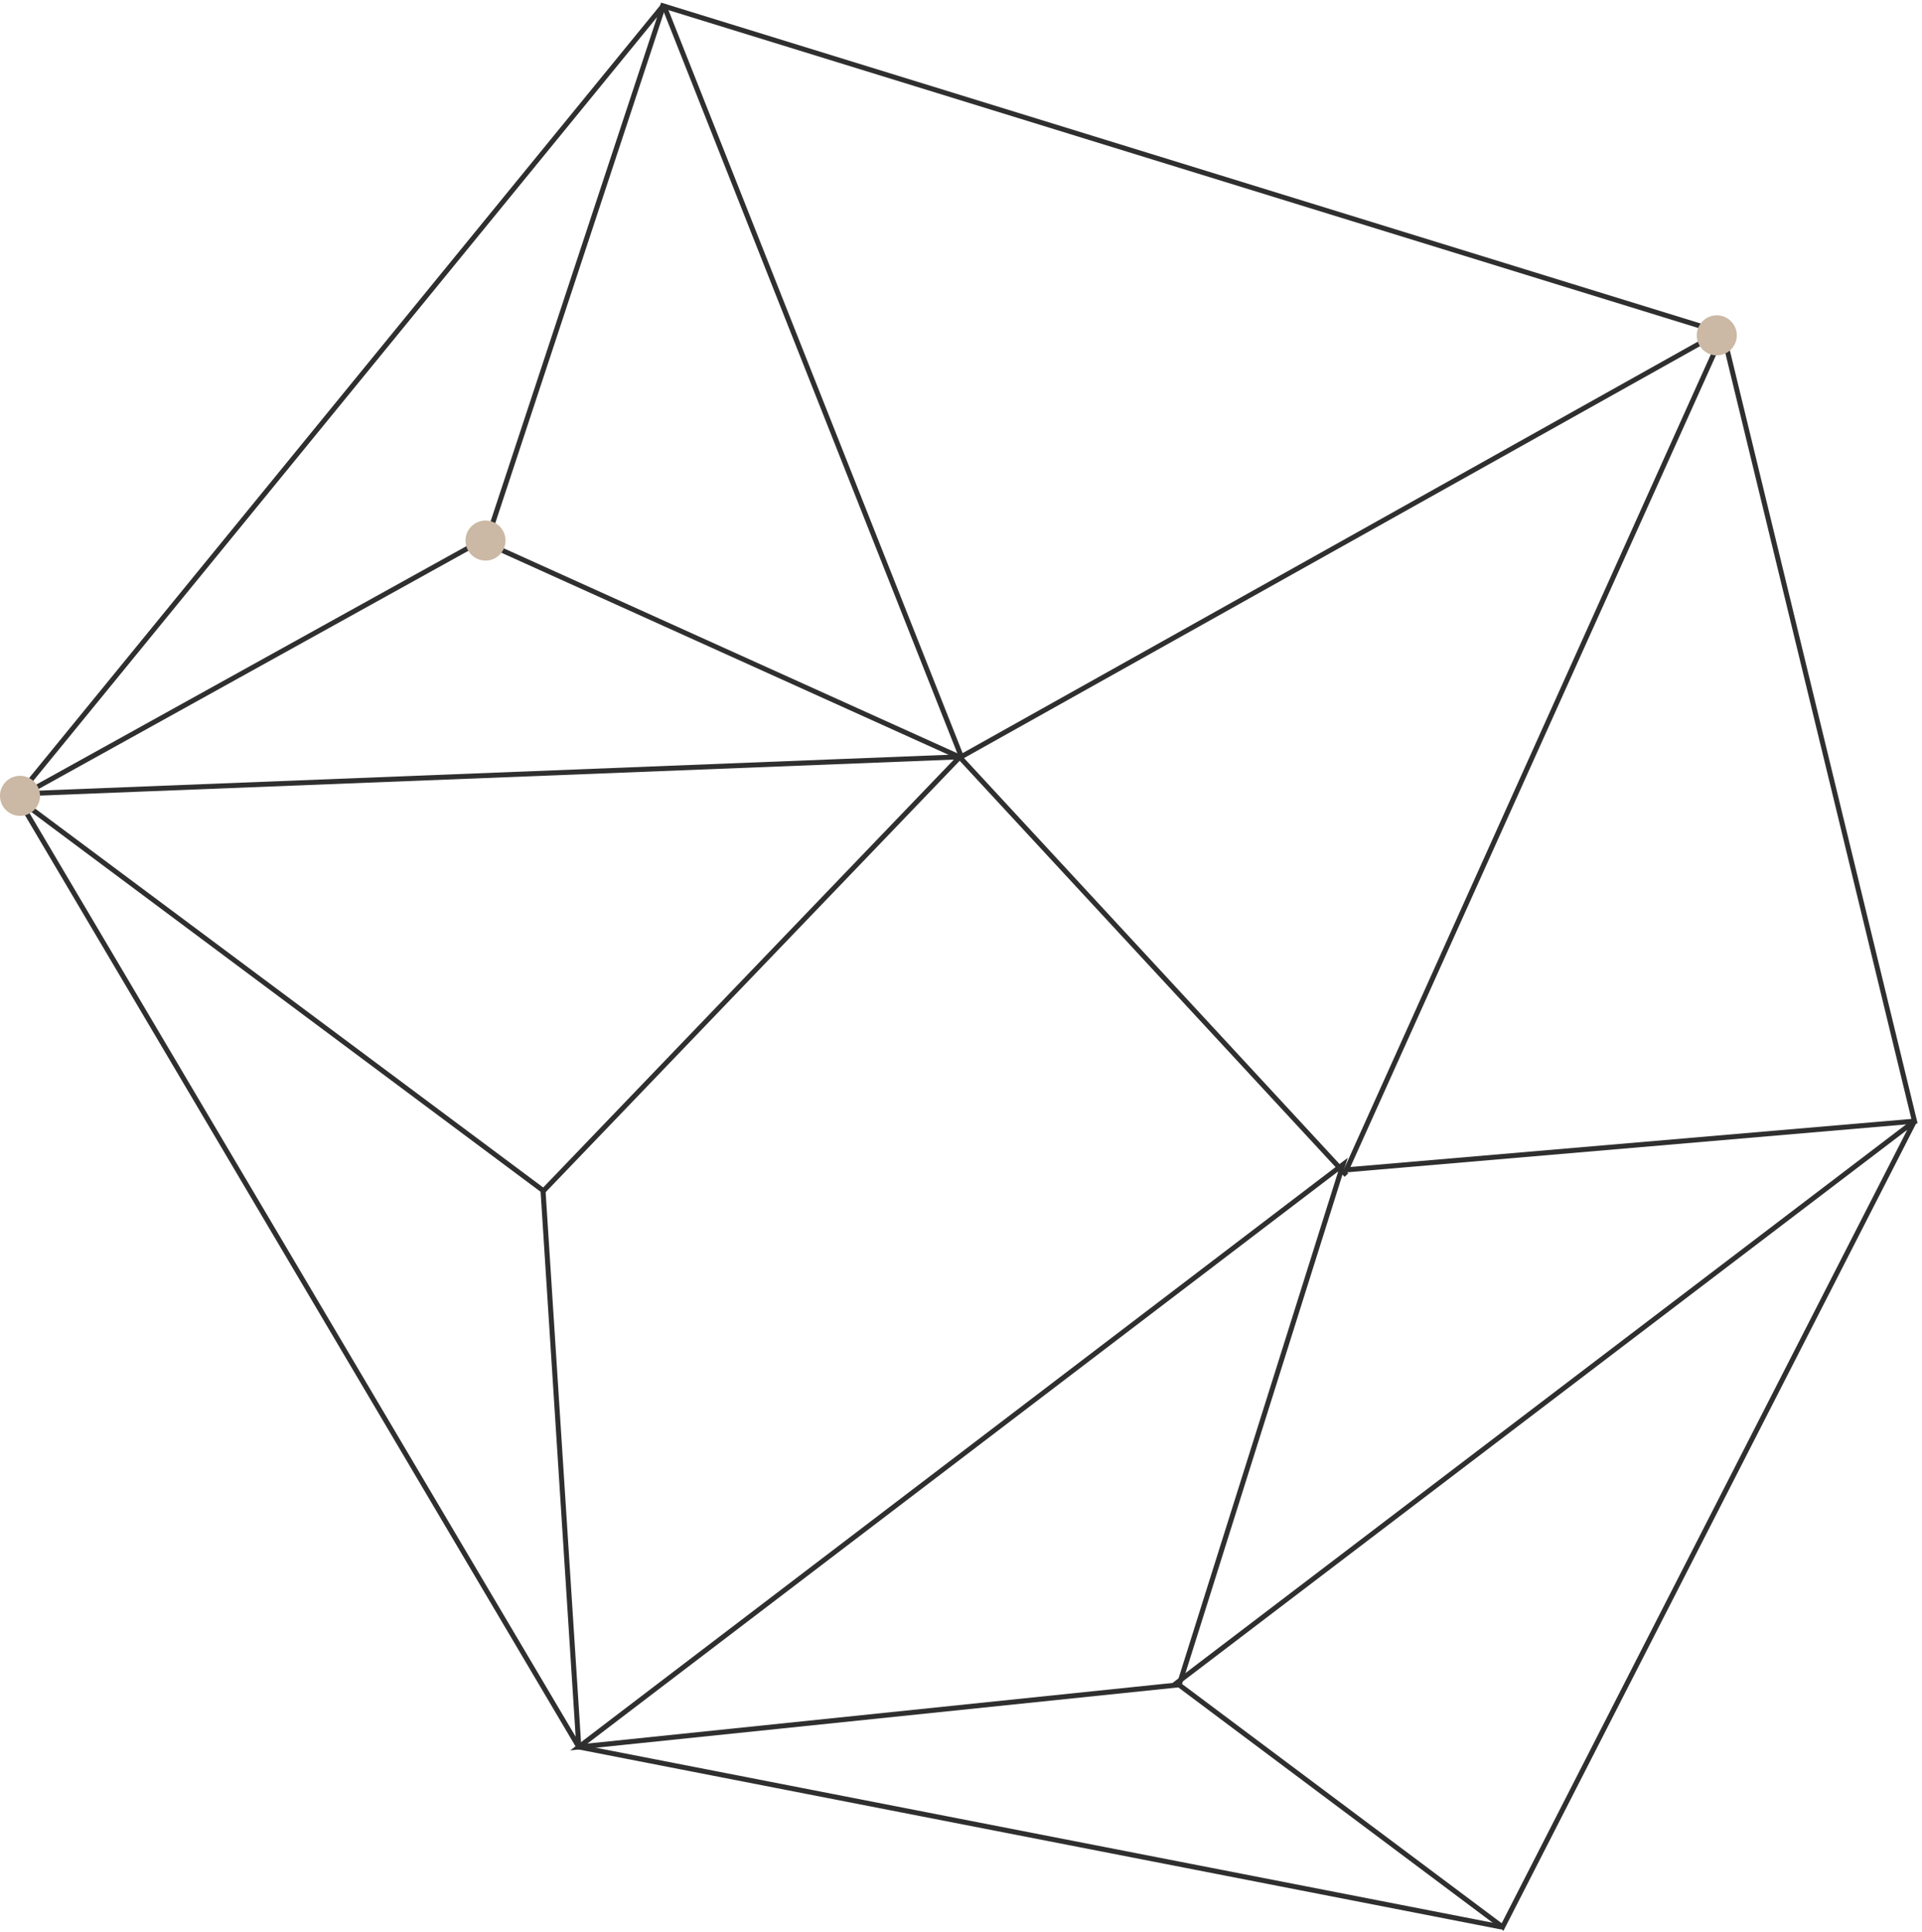 <?xml version="1.0" encoding="UTF-8"?> <svg xmlns="http://www.w3.org/2000/svg" width="384" height="386" viewBox="0 0 384 386" fill="none"> <path d="M108.49 237.844L115.643 349.033L3.679 159.678L108.49 237.844Z" stroke="#2F2F2F"></path> <path d="M108.5 238L192 151" stroke="#2F2F2F"></path> <path d="M3.679 158.62L191.643 151.215" stroke="#2F2F2F"></path> <path d="M131.928 1L343.643 66.351L191.5 151.5" stroke="#2F2F2F"></path> <path d="M269 234.785L191.5 151" stroke="#2F2F2F"></path> <path d="M344.262 66.586L382.5 224L269 233.727L344.262 66.586Z" stroke="#2F2F2F"></path> <path d="M300.204 385L235.071 336.248L382.5 224L300.204 385Z" stroke="#2F2F2F"></path> <path d="M235.585 336.608L268.321 232.669L115.643 349.033L235.585 336.608Z" stroke="#2F2F2F"></path> <path d="M115.5 349L300 385" stroke="#2F2F2F"></path> <path d="M132.607 1L192 151" stroke="#2F2F2F"></path> <path d="M98 108.901L191.643 151.215" stroke="#2F2F2F"></path> <path d="M132.607 1L3 159.678L97.511 107.29L132.607 1Z" stroke="#2F2F2F"></path> <circle cx="4" cy="159" r="4" fill="#CBB8A5"></circle> <circle cx="97" cy="108" r="4" fill="#CBB8A5"></circle> <circle cx="343" cy="67" r="4" fill="#CBB8A5"></circle> </svg> 